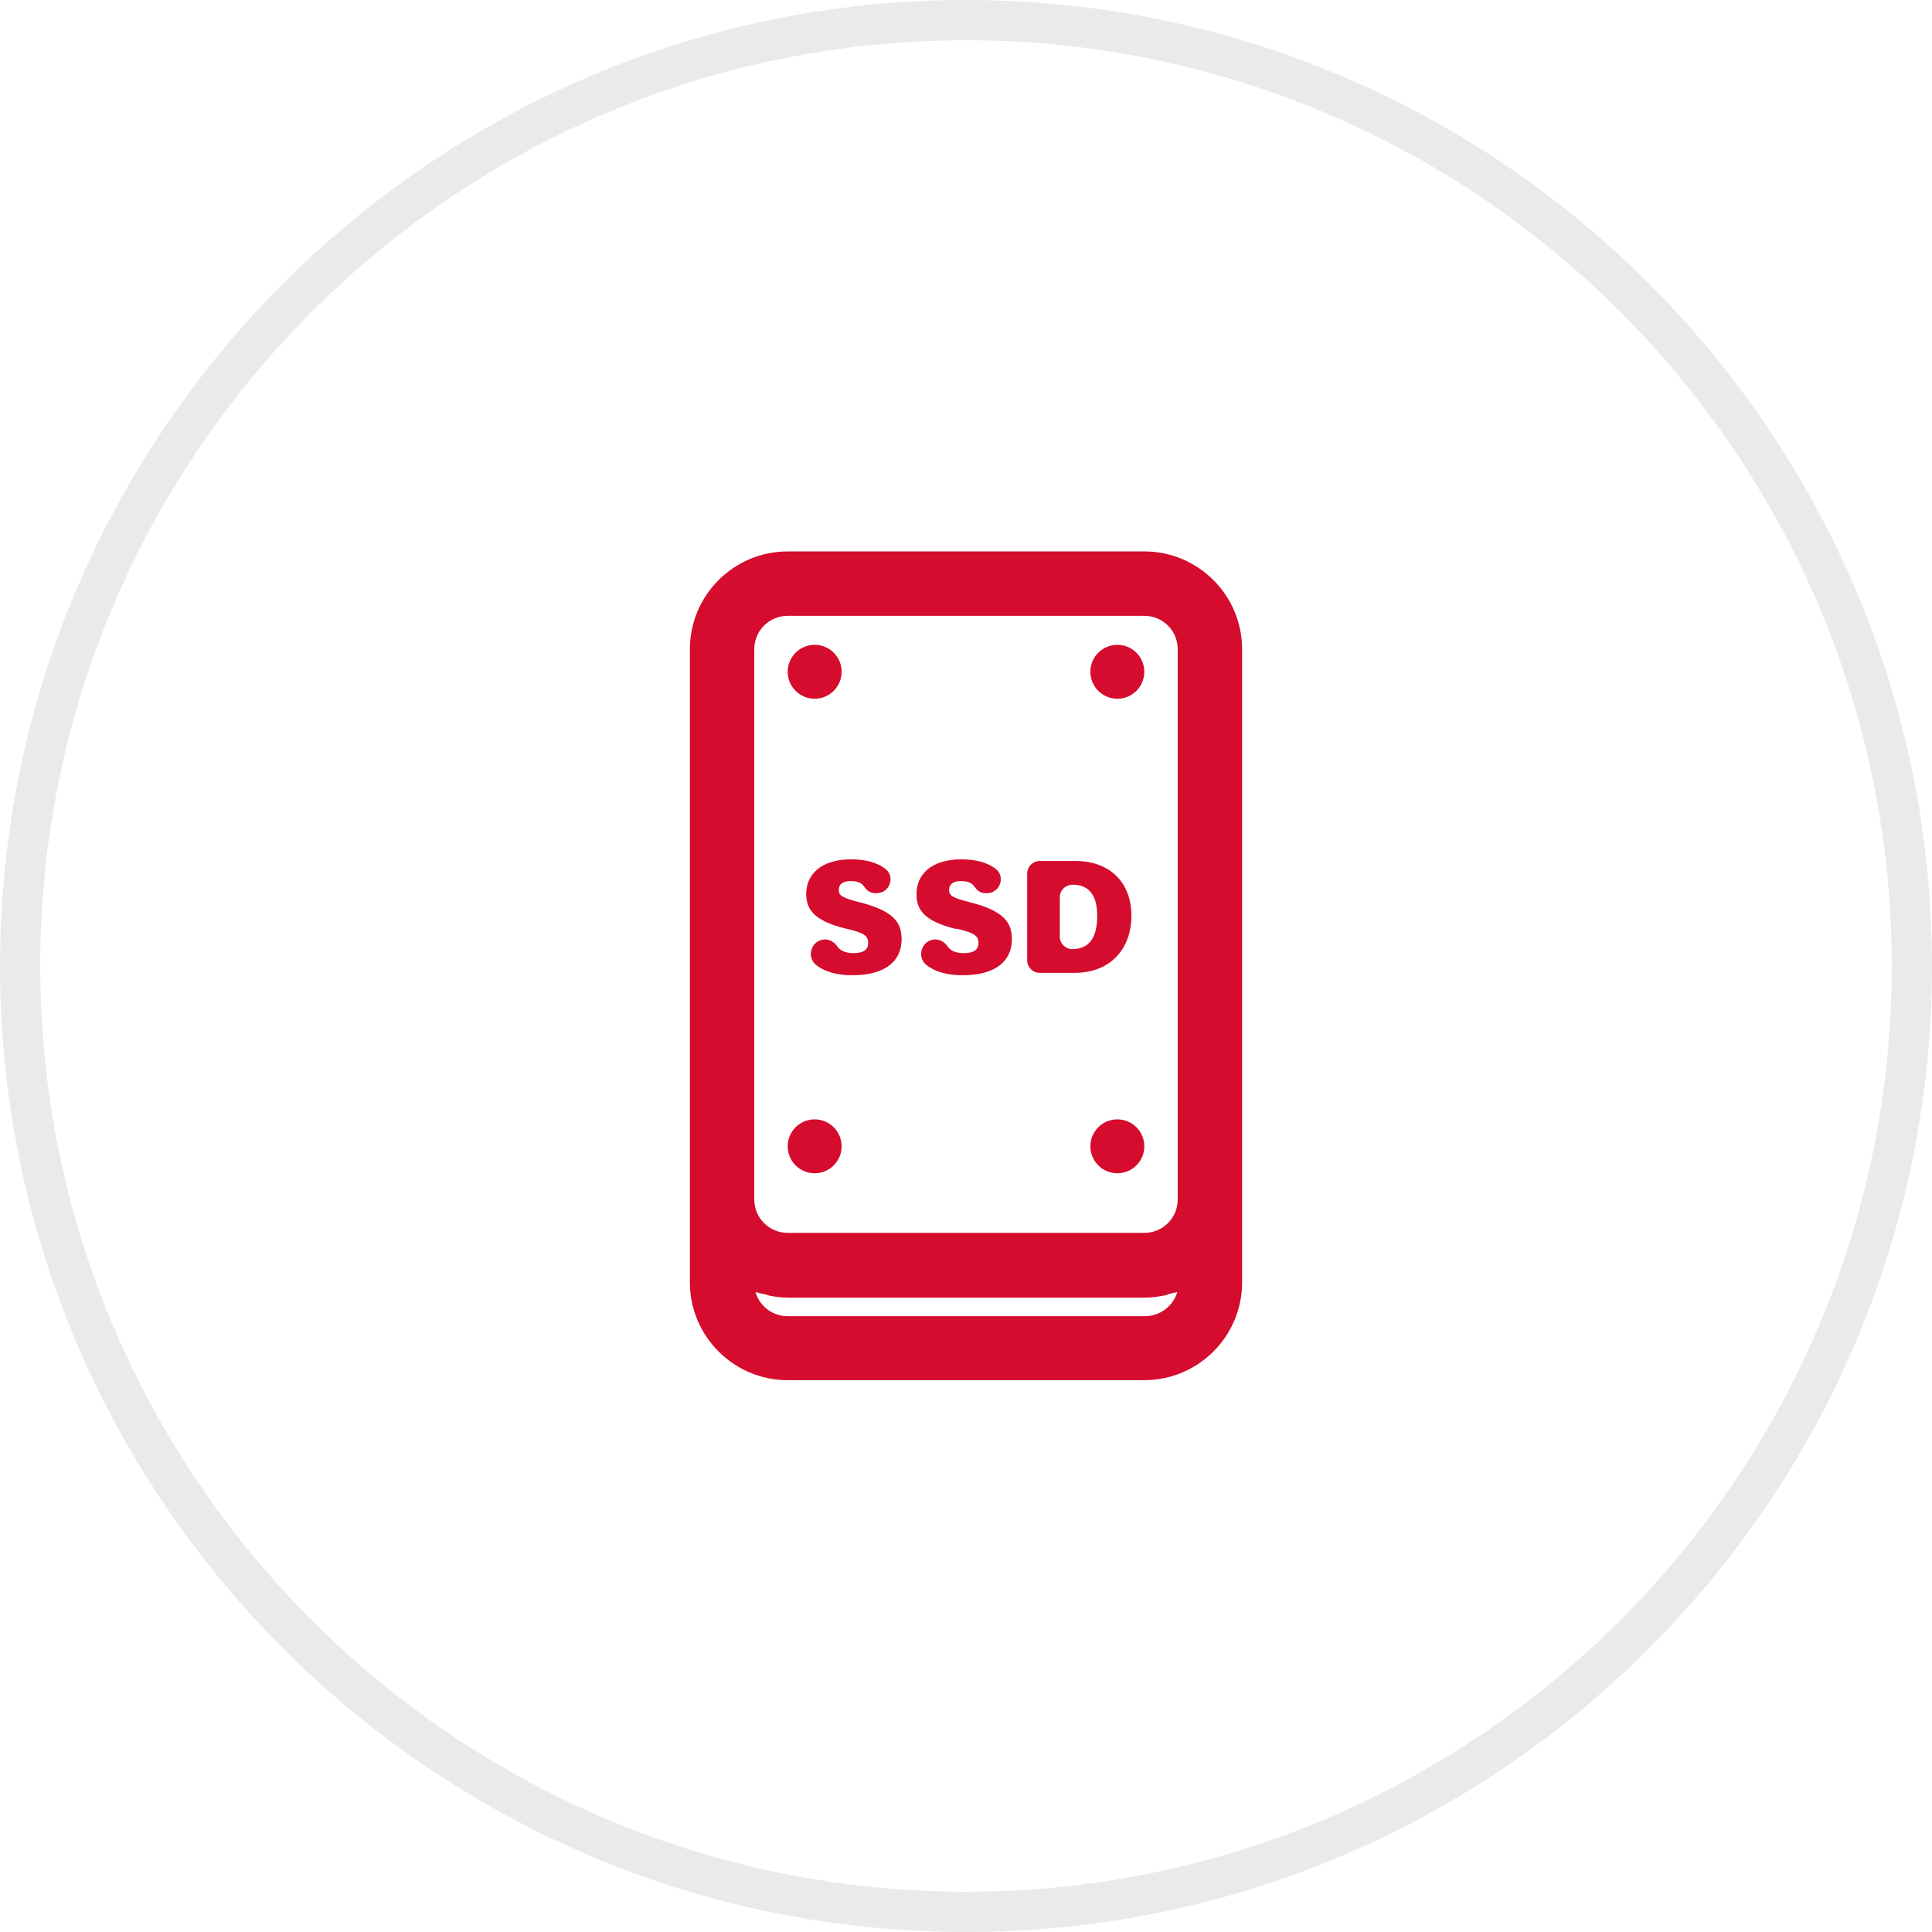 <?xml version="1.0" encoding="UTF-8"?><svg id="a" xmlns="http://www.w3.org/2000/svg" width="48" height="48" viewBox="0 0 48 48"><g id="b"><circle cx="24" cy="24" r="24" fill="none"/><path d="M24,48C10.77,48,0,37.23,0,24S10.77,0,24,0s24,10.77,24,24-10.77,24-24,24ZM24,1C11.32,1,1,11.32,1,24s10.32,23,23,23,23-10.32,23-23S36.68,1,24,1Z" fill="#eaeaea"/></g><g><path d="M28.43,13.7h-8.86c-1.34,0-2.43,1.09-2.43,2.43v15.73c0,1.34,1.09,2.43,2.43,2.43h8.86c1.34,0,2.43-1.09,2.43-2.43v-15.73c0-1.34-1.09-2.43-2.43-2.43Zm-9.69,2.43c0-.46,.37-.83,.83-.83h8.86c.46,0,.83,.37,.83,.83v13.67c0,.46-.37,.83-.83,.83h-8.86c-.46,0-.83-.37-.83-.83v-13.67Zm9.69,16.57h-8.86c-.38,0-.7-.25-.8-.6,.07,.02,.14,.04,.21,.05,.05,.01,.09,.03,.14,.04,.15,.03,.3,.05,.46,.05h8.86c.16,0,.31-.02,.46-.05,.05,0,.09-.02,.14-.04,.07-.02,.14-.03,.21-.05-.1,.34-.42,.6-.8,.6Z" fill="#d50c2d"/><path d="M20.24,17.36c.37,0,.67-.3,.67-.67s-.3-.67-.67-.67-.67,.3-.67,.67,.3,.67,.67,.67Z" fill="#d50c2d"/><path d="M27.76,17.36c.37,0,.67-.3,.67-.67s-.3-.67-.67-.67-.67,.3-.67,.67,.3,.67,.67,.67Z" fill="#d50c2d"/><path d="M20.24,29.15c.37,0,.67-.3,.67-.67s-.3-.67-.67-.67-.67,.3-.67,.67,.3,.67,.67,.67Z" fill="#d50c2d"/><circle cx="27.76" cy="28.48" r=".67" fill="#d50c2d"/><path d="M20.03,22.2c0,.37,.16,.67,.98,.87,.44,.1,.56,.17,.56,.36,0,.16-.11,.25-.36,.25-.19,0-.33-.05-.41-.17-.07-.1-.18-.17-.3-.17-.33,0-.48,.42-.23,.63,.21,.17,.51,.26,.91,.26,.82,0,1.22-.36,1.22-.89,0-.4-.17-.7-1.03-.92-.43-.11-.53-.16-.53-.31s.11-.22,.3-.22,.28,.06,.34,.15c.06,.09,.15,.15,.26,.15h.04c.33,0,.47-.42,.21-.61-.19-.14-.46-.23-.84-.23-.77,0-1.12,.39-1.12,.86Z" fill="#d50c2d"/><path d="M23.75,23.07c.44,.1,.56,.17,.56,.36,0,.16-.11,.25-.36,.25-.19,0-.33-.05-.41-.17-.07-.1-.18-.17-.3-.17-.33,0-.48,.42-.23,.63,.21,.17,.51,.26,.91,.26,.82,0,1.22-.36,1.22-.89,0-.4-.17-.7-1.03-.92-.43-.11-.53-.16-.53-.31s.11-.22,.3-.22,.28,.06,.34,.15c.06,.09,.15,.15,.26,.15h.04c.33,0,.47-.42,.21-.61-.19-.14-.46-.23-.84-.23-.77,0-1.12,.39-1.12,.86,0,.37,.16,.67,.98,.87Z" fill="#d50c2d"/><path d="M25.83,24.17h.87c.91,0,1.41-.62,1.41-1.42s-.51-1.36-1.4-1.36h-.87c-.18,0-.32,.14-.32,.32v2.15c0,.17,.14,.31,.31,.31Zm.5-1.87c0-.18,.14-.32,.32-.32,.44,0,.61,.31,.61,.77,0,.52-.18,.83-.62,.83-.17,0-.31-.14-.31-.31v-.97Z" fill="#d50c2d"/></g></svg>